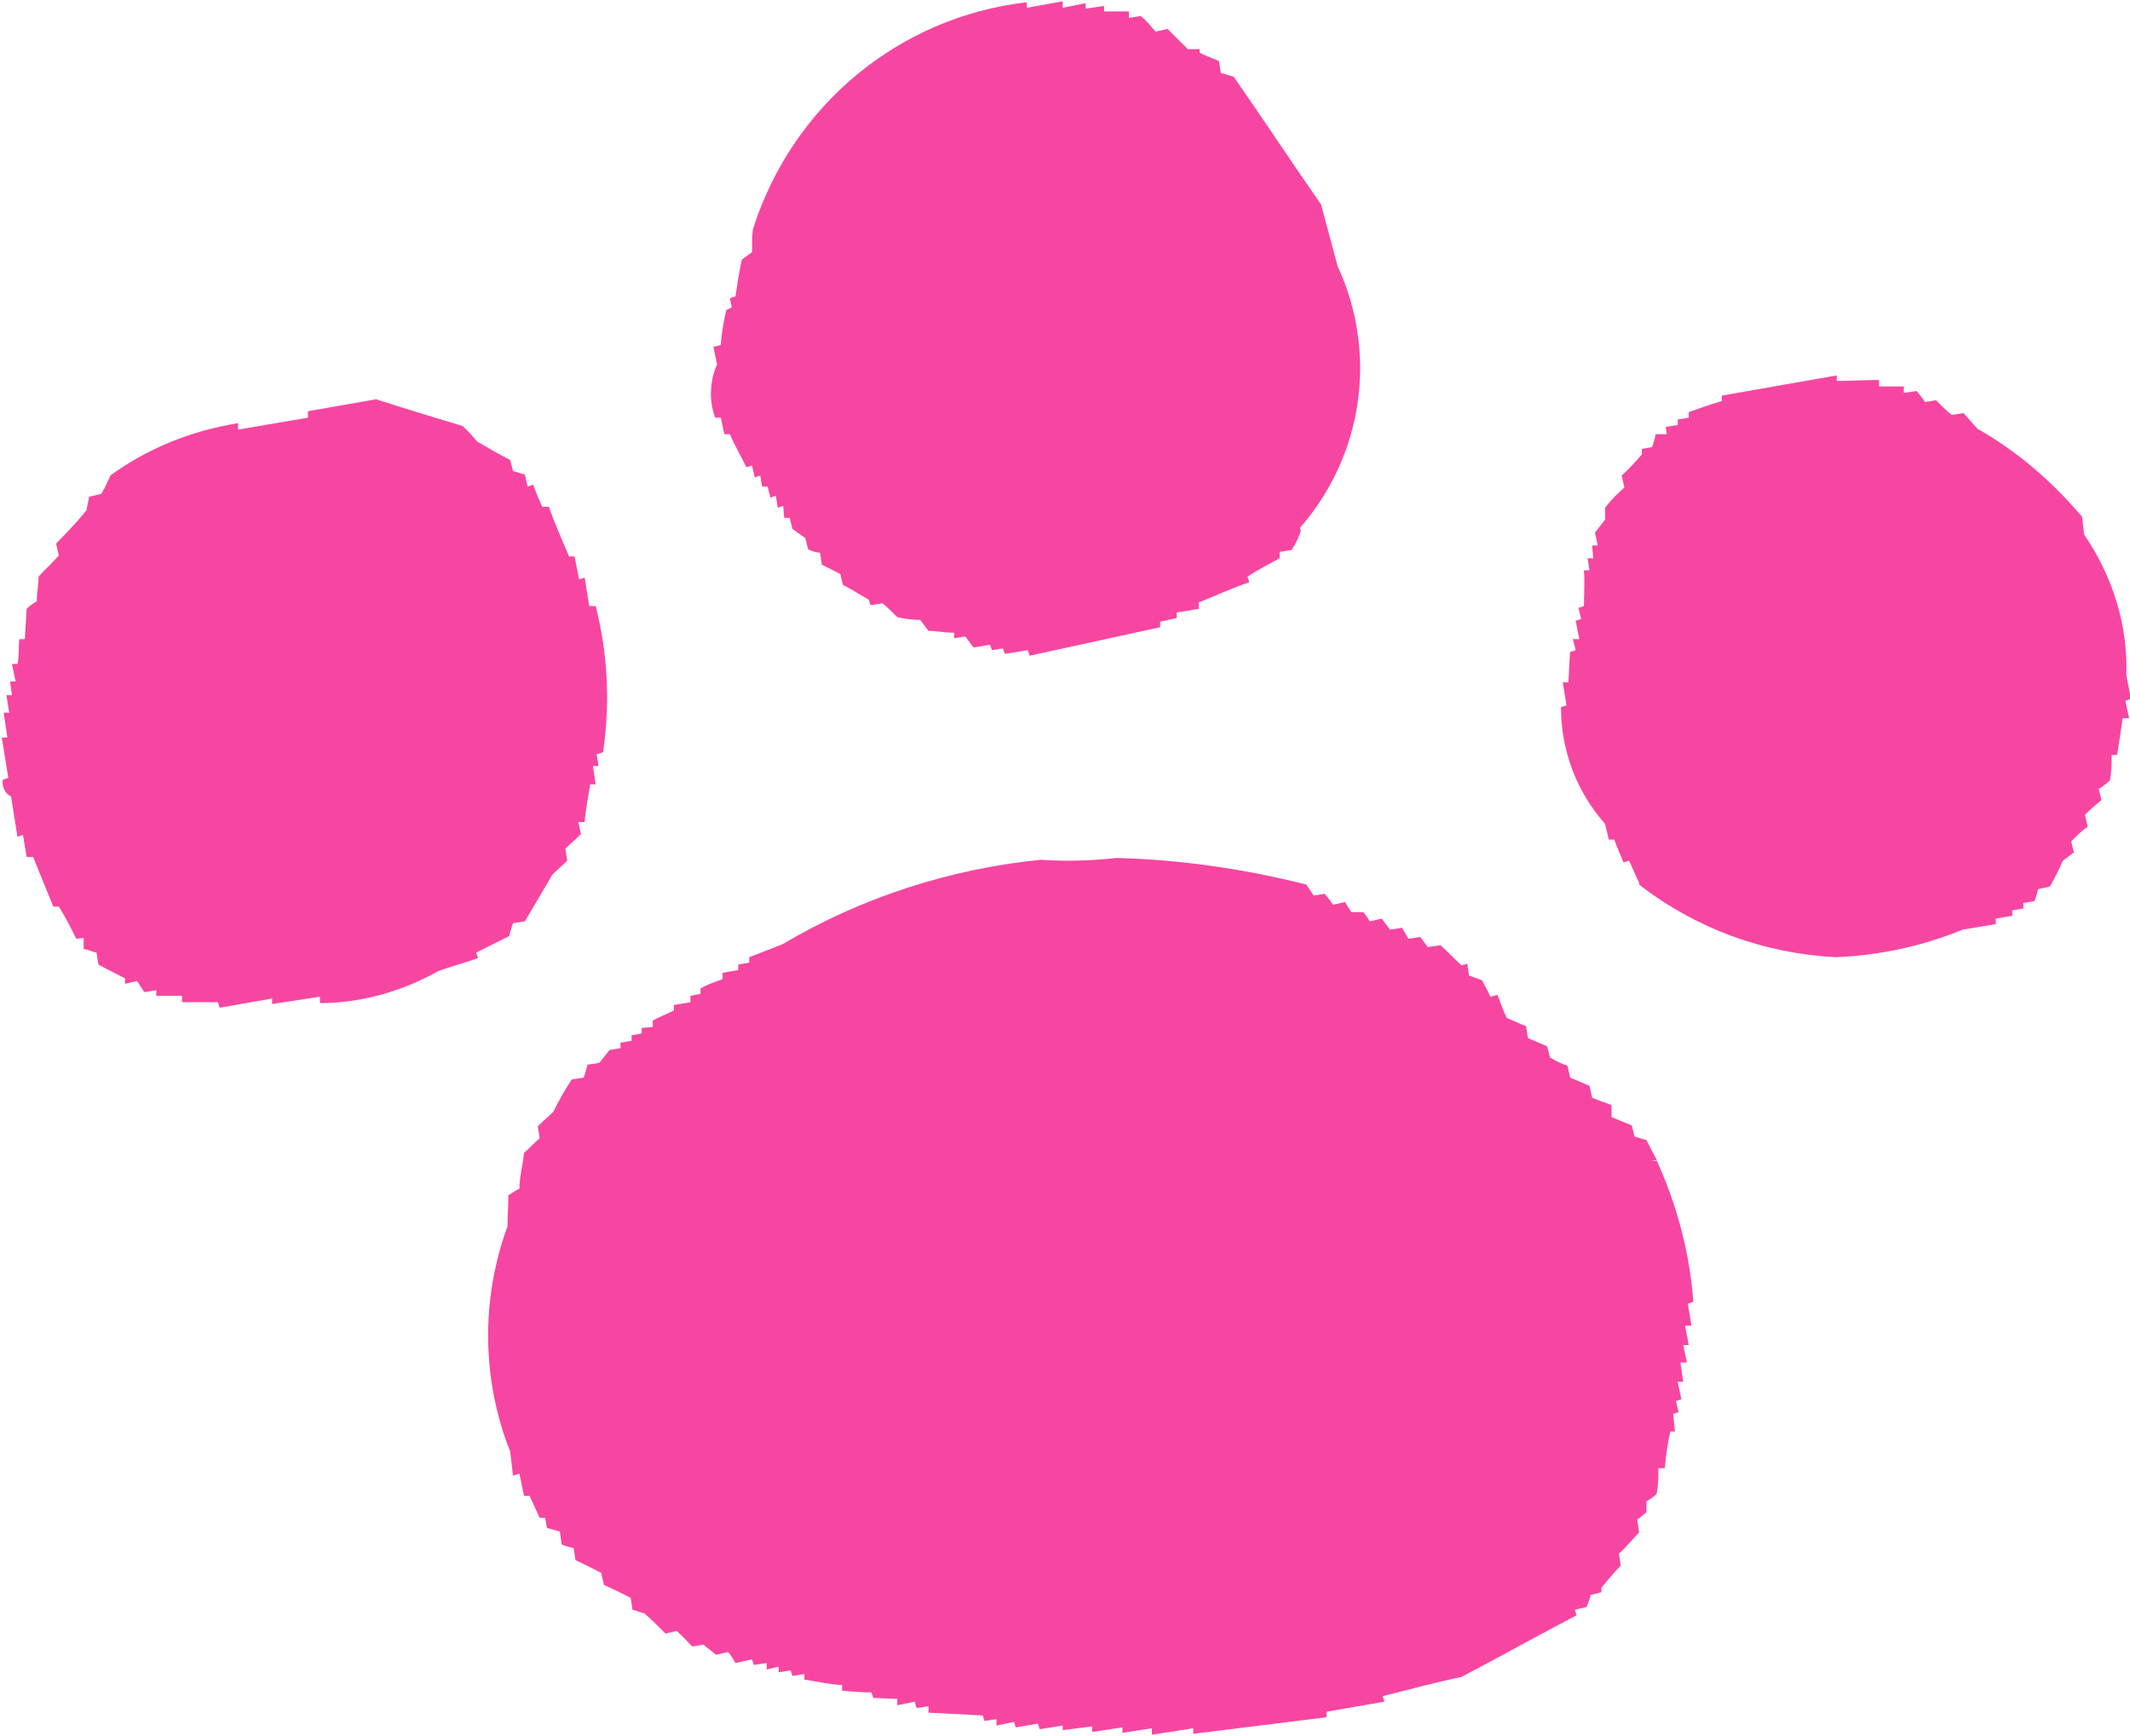 <svg xmlns="http://www.w3.org/2000/svg" xmlns:xlink="http://www.w3.org/1999/xlink" width="184" height="150" viewBox="0 0 23.17 18.84" fill="#f746a1">
  <g id="path">
    <path
      d="m6.49,8.18l.02.13h-.06s.03.2.03.2h-.06c-.02.13-.05.27-.06.41h-.07s.03.13.03.13c-.06.06-.12.11-.17.16l.02.13-.16.15-.3.51-.13.02s-.03.09-.04.14l-.36.18.02.06c-.14.05-.29.09-.43.14-.39.22-.84.35-1.29.35v-.07s-.52.08-.52.08v-.06s-.57.1-.57.1l-.02-.06c-.12,0-.26,0-.39,0v-.07c-.1,0-.19,0-.28,0v-.06s-.13.02-.13.02l-.08-.12-.13.03v-.06c-.1-.05-.2-.1-.29-.15l-.02-.13c-.05-.01-.09-.03-.14-.04v-.12s-.08.01-.08.01c-.06-.12-.12-.24-.19-.35h-.06c-.07-.17-.15-.37-.22-.54h-.07s-.04-.24-.04-.24l-.06.02-.07-.44c-.07-.03-.1-.11-.09-.18l.06-.02-.07-.44h.06s-.04-.27-.04-.27h.06s-.03-.19-.03-.19h.06s-.02-.15-.02-.15h.06s-.04-.19-.04-.19h.06c.02-.09.01-.19.02-.27h.06s.02-.33.02-.33c.03-.03.07-.06.11-.08,0-.09.02-.18.02-.27.07-.08.14-.14.22-.23l-.03-.13c.12-.12.23-.24.33-.36l.03-.15.13-.03c.04-.06.07-.13.1-.2.41-.3.89-.49,1.39-.57v.07s.76-.13.76-.13v-.07s.74-.13.74-.13c.31.1.64.2.94.29.06.05.11.11.16.17.12.07.24.14.36.2l.03.12.13.04.03.13.06-.02c.03.08.06.16.1.24h.07c.06.17.14.35.22.54h.06s.05.25.05.25l.06-.02.05.31h.07c.13.51.16,1.05.08,1.59l-.06.02Z"
      style="fill-rule:evenodd;"/>
    <path
      d="m17.83,9.58c-.04-.08-.07-.16-.11-.24l-.06.02c-.03-.08-.07-.16-.1-.25h-.06s-.04-.17-.04-.17c-.31-.35-.48-.8-.48-1.27l.06-.02-.04-.25h.06c.01-.12.01-.22.02-.33l.06-.02-.03-.12h.07s-.04-.2-.04-.2l.06-.02-.03-.12.06-.02c0-.13.01-.26,0-.39h.06s-.02-.13-.02-.13h.06s-.01-.14-.01-.14h.06s-.03-.14-.03-.14l.11-.14v-.13c.06-.08.13-.15.21-.22l-.03-.13c.08-.07.15-.15.22-.23v-.06s.11-.02.11-.02c.02-.05.03-.09.04-.14h.12s-.01-.08-.01-.08l.13-.02v-.06s.12-.02.12-.02v-.06c.11-.04.25-.09.36-.12v-.06s1.25-.22,1.25-.22v.06c.16,0,.31-.01.46-.01v.07c.09,0,.18,0,.27,0v.07s.14-.02.14-.02c.03.04.06.07.09.12l.12-.02c.06.06.11.11.17.16l.13-.02.15.17c.44.25.82.58,1.14.96l.02.19c.31.45.48.99.46,1.53l.05.26-.06.02.04.19h-.07c-.02.14-.04.28-.06.4h-.06c0,.1,0,.19-.02.28-.04.03-.07.06-.12.09l.03.12c-.06.05-.13.11-.18.16l.03.13c-.06.04-.11.09-.18.16l.03.12-.12.09c-.04.09-.09.19-.14.28l-.13.03s-.02.09-.04.13l-.12.02v.06s-.12.02-.12.02v.06s-.18.03-.18.03v.06s-.36.06-.36.06c-.44.18-.9.28-1.38.3-.78-.04-1.52-.31-2.14-.79h0Z"
      style="fill-rule:evenodd;"/>
    <path
      d="m14.15,5.75c-.02.07-.06.15-.1.21l-.13.02v.07c-.11.06-.23.12-.35.2l.02.06c-.18.06-.37.15-.55.22v.07s-.24.04-.24.04v.06s-.18.04-.18.04v.06s-1.42.31-1.42.31l-.02-.06-.25.04-.02-.06-.12.02-.02-.06-.18.03-.09-.12-.12.02v-.06c-.1,0-.19-.02-.28-.02-.03-.04-.06-.08-.09-.12-.08,0-.17-.01-.25-.03-.05-.05-.11-.11-.16-.15l-.13.02-.02-.06c-.09-.05-.18-.11-.28-.16l-.03-.12-.2-.1-.02-.13s-.09-.01-.13-.04l-.03-.12-.14-.1-.03-.12h-.06s-.01-.13-.01-.13l-.06.02-.02-.13-.06.02-.03-.12h-.06s-.02-.12-.02-.12l-.06.02-.03-.13-.06.02c-.06-.12-.13-.24-.18-.36h-.06s-.04-.18-.04-.18h-.06c-.07-.18-.06-.4.02-.58l-.04-.19.08-.02c.01-.13.03-.25.06-.38l.06-.03-.02-.1.06-.02c.02-.13.04-.27.07-.4l.11-.08c0-.09,0-.18.01-.25C8.62,1.12,9.78.16,11.17,0v.06s.39-.07.39-.07v.07s.25-.05.25-.05v.06s.2-.03.2-.03v.06c.1,0,.18,0,.27,0v.07s.13-.02.13-.02c.06.05.11.11.16.17l.13-.03c.08.08.15.15.22.22h.13s0,.04,0,.04c.06.03.14.06.21.09l.02.13c.05.01.09.03.14.04.32.46.63.93.95,1.39.06.22.12.45.18.67.44.95.28,2.06-.41,2.85h0Z"
      style="fill-rule:evenodd;"/>
    <path
      d="m17.96,12.6h.06c.22.48.36,1,.4,1.54l-.06.02.04.24h-.07s.04.21.04.21h-.06s.04.19.04.19h-.07s.03.21.03.21h-.06s.04.19.04.19l-.06.02.03.12-.06.02.02.19h-.05c-.03.13-.05.27-.06.4h-.07c0,.1,0,.19-.02.28-.03.03-.07.06-.11.08v.12s-.1.08-.1.08l.02.14c-.07.07-.13.15-.22.23l.02.13c-.08.08-.14.16-.21.24v.05s-.12.03-.12.03c0,.04-.03.09-.04.13l-.13.03.02.06c-.42.22-.83.45-1.25.67-.28.06-.58.14-.86.21l.02.06-.63.11v.06s-1.45.18-1.45.18v-.06s-.45.07-.45.07v-.07s-.32.05-.32.05v-.06s-.33.05-.33.05v-.06s-.32.04-.32.04v-.05s-.25.04-.25.04l-.02-.06-.24.04-.02-.06-.19.04v-.07s-.13.02-.13.02l-.02-.06c-.19-.01-.4-.02-.59-.03v-.07s-.13.02-.13.02l-.02-.07-.19.04v-.07c-.09,0-.18-.01-.26-.01l-.02-.06c-.11,0-.22-.01-.32-.02v-.06c-.15-.01-.28-.04-.41-.06v-.06s-.13.02-.13.02l-.02-.06-.13.02v-.06s-.13.03-.13.03v-.07s-.14.02-.14.02l-.02-.06-.18.04s-.05-.09-.08-.12l-.13.03-.14-.11-.12.02c-.06-.06-.1-.11-.17-.17l-.12.03c-.08-.08-.15-.15-.23-.22l-.13-.04-.02-.13c-.1-.05-.18-.09-.29-.14l-.03-.13c-.09-.05-.18-.09-.28-.14l-.02-.13s-.09-.02-.13-.04l-.02-.14-.14-.04-.02-.11h-.06c-.03-.07-.07-.15-.11-.24h-.06s-.05-.24-.05-.24l-.07.02-.03-.26c-.31-.78-.32-1.66-.03-2.45,0-.11.01-.22.01-.34.04-.02.07-.05.12-.07,0-.13.04-.27.05-.39.06-.05.11-.11.17-.16l-.02-.13c.05-.05.12-.11.17-.16.06-.12.12-.23.2-.35l.13-.02s.03-.09.04-.14l.13-.02.11-.14.12-.02v-.06s.12-.02.12-.02v-.06s.11-.02.11-.02v-.06s.12-.01.12-.01v-.07c.07-.04.15-.07.23-.11v-.06s.18-.03.18-.03v-.07s.11-.02.11-.02v-.06c.07-.04.15-.07.24-.1v-.07s.17-.03.17-.03v-.06s.12-.02.12-.02v-.06s.36-.14.36-.14c.86-.51,1.82-.82,2.81-.92.28.02.56.01.83-.02.7.02,1.39.12,2.06.29l.08.12.12-.02s.06.07.09.12l.13-.03.07.11h.13s.05.06.07.1l.13-.03.09.12.13-.02s.05.08.07.12l.13-.02.08.11.14-.02c.07.06.15.15.23.22l.06-.02.02.13.14.05c.03.06.07.12.09.18l.08-.02c.03.08.06.17.1.25.07.03.13.06.21.09l.02.13.21.09.03.12c.06.04.13.07.19.09l.03.13c.07.03.14.06.21.09l.03.13c.07.03.14.05.21.08v.13s.22.09.22.09l.03.12s.09.03.13.04c.04.08.08.16.12.23h0Z"
      style="fill-rule:evenodd;"/>
  </g>
</svg>